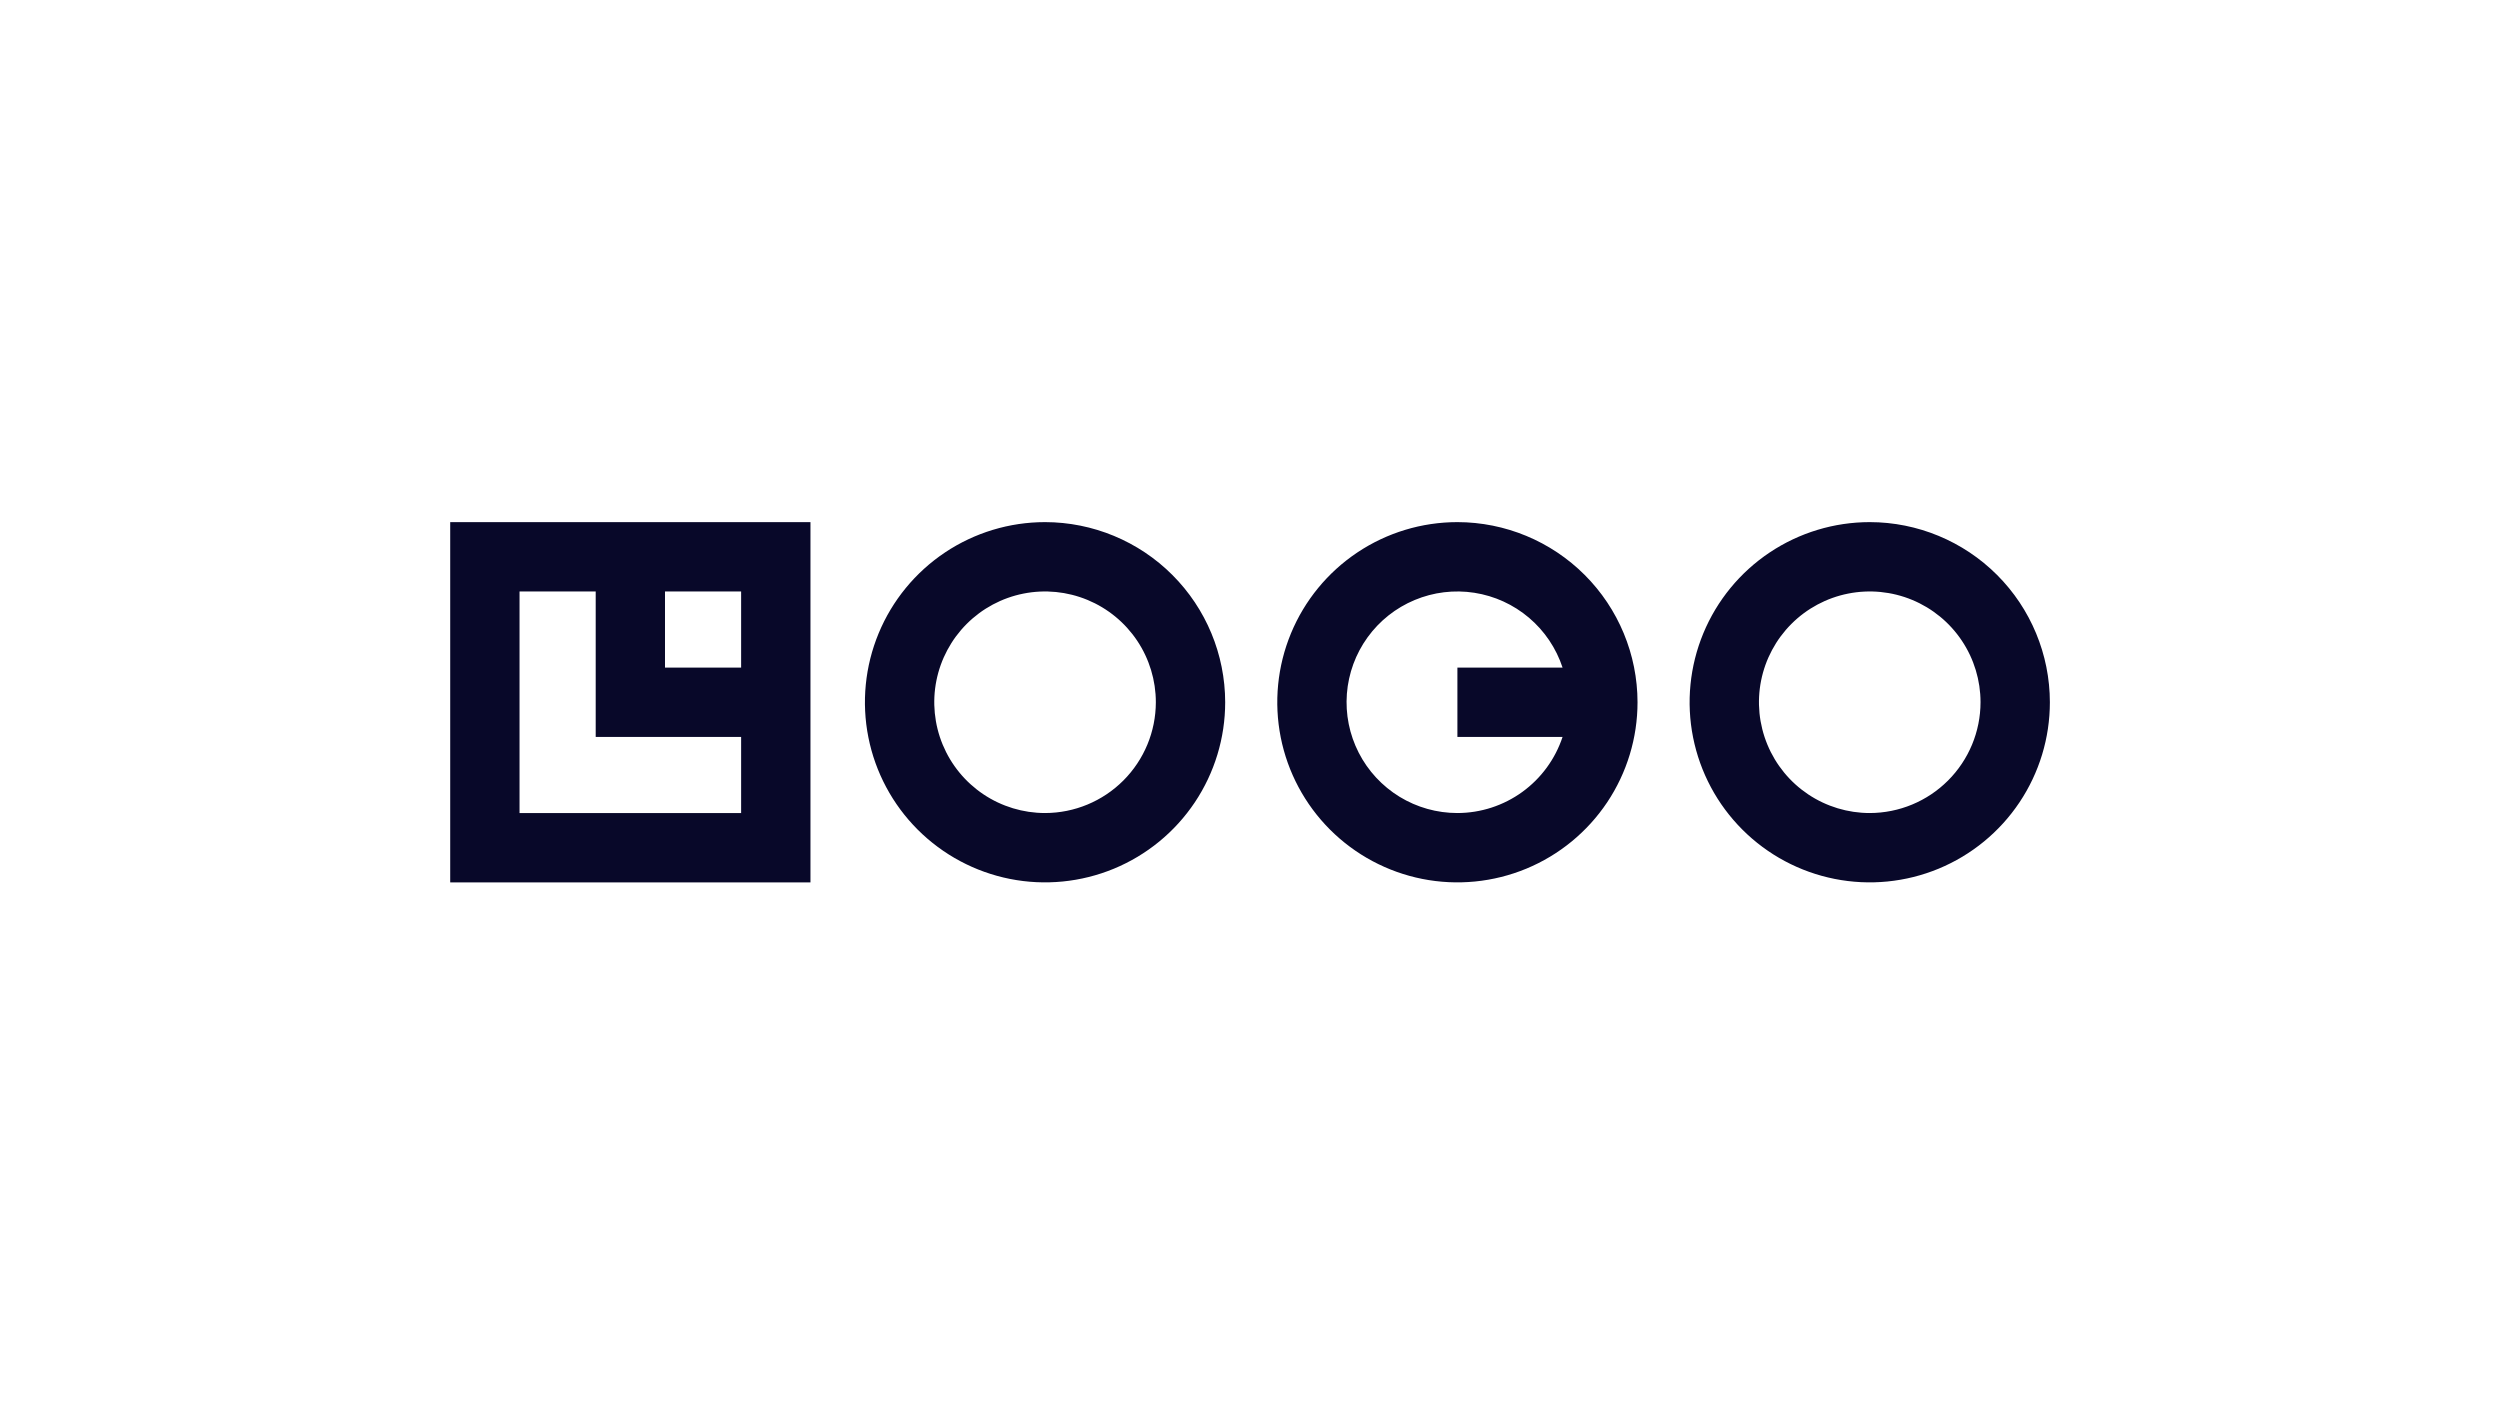 <svg width="178" height="100" viewBox="0 0 178 100" fill="none" xmlns="http://www.w3.org/2000/svg">
<path d="M32.055 62.825H57.705V37.175H32.055V62.825ZM52.768 47.532H47.348V42.112H52.768V47.532ZM36.991 42.112H42.414V52.468H52.768V57.888H36.991V42.112ZM74.408 37.175C71.871 37.175 69.392 37.927 67.283 39.336C65.174 40.746 63.53 42.749 62.559 45.092C61.589 47.436 61.334 50.014 61.829 52.502C62.324 54.99 63.546 57.275 65.339 59.069C67.133 60.862 69.418 62.084 71.906 62.579C74.394 63.074 76.972 62.819 79.316 61.849C81.659 60.878 83.662 59.234 85.072 57.125C86.481 55.016 87.233 52.537 87.233 50C87.229 46.6 85.876 43.34 83.472 40.936C81.068 38.532 77.808 37.179 74.408 37.175ZM74.408 57.888C72.848 57.888 71.323 57.425 70.026 56.559C68.728 55.692 67.717 54.46 67.12 53.019C66.523 51.577 66.367 49.991 66.671 48.461C66.976 46.931 67.727 45.526 68.83 44.422C69.933 43.319 71.339 42.568 72.869 42.264C74.399 41.959 75.985 42.115 77.427 42.713C78.868 43.31 80.1 44.321 80.967 45.618C81.833 46.915 82.296 48.44 82.296 50C82.293 52.091 81.461 54.096 79.982 55.574C78.504 57.053 76.499 57.885 74.408 57.888ZM133.127 37.175C130.59 37.175 128.111 37.927 126.001 39.336C123.892 40.745 122.248 42.748 121.277 45.091C120.307 47.435 120.052 50.014 120.547 52.501C121.042 54.989 122.263 57.275 124.057 59.068C125.85 60.862 128.136 62.084 130.624 62.578C133.111 63.074 135.69 62.819 138.034 61.849C140.377 60.878 142.38 59.234 143.789 57.125C145.199 55.016 145.951 52.537 145.951 50C145.947 46.6 144.595 43.34 142.191 40.936C139.786 38.532 136.527 37.179 133.127 37.175ZM133.127 57.888C131.567 57.888 130.042 57.426 128.744 56.559C127.447 55.693 126.436 54.461 125.839 53.019C125.241 51.578 125.085 49.992 125.389 48.462C125.694 46.932 126.445 45.526 127.548 44.423C128.651 43.319 130.057 42.568 131.587 42.264C133.117 41.959 134.703 42.115 136.144 42.712C137.586 43.309 138.818 44.32 139.684 45.618C140.551 46.915 141.014 48.44 141.014 50C141.011 52.091 140.179 54.095 138.7 55.574C137.222 57.052 135.218 57.885 133.127 57.888ZM103.767 37.175C101.23 37.175 98.751 37.927 96.642 39.336C94.533 40.746 92.889 42.749 91.918 45.092C90.948 47.436 90.694 50.014 91.188 52.502C91.683 54.99 92.905 57.275 94.698 59.069C96.492 60.862 98.777 62.084 101.265 62.579C103.753 63.074 106.331 62.819 108.675 61.849C111.018 60.878 113.021 59.234 114.431 57.125C115.84 55.016 116.592 52.537 116.592 50C116.588 46.6 115.235 43.34 112.831 40.936C110.427 38.532 107.167 37.179 103.767 37.175ZM103.767 57.888C102.313 57.889 100.888 57.488 99.648 56.73C98.408 55.971 97.401 54.885 96.74 53.591C96.078 52.297 95.787 50.845 95.898 49.396C96.01 47.946 96.519 46.556 97.371 45.378C98.222 44.2 99.383 43.281 100.724 42.721C102.066 42.161 103.536 41.982 104.972 42.205C106.409 42.428 107.755 43.043 108.864 43.983C109.973 44.923 110.8 46.152 111.255 47.532H103.767V52.468H111.255C110.734 54.043 109.73 55.415 108.386 56.388C107.042 57.361 105.426 57.886 103.767 57.888Z" fill="#080829"/>
</svg>
